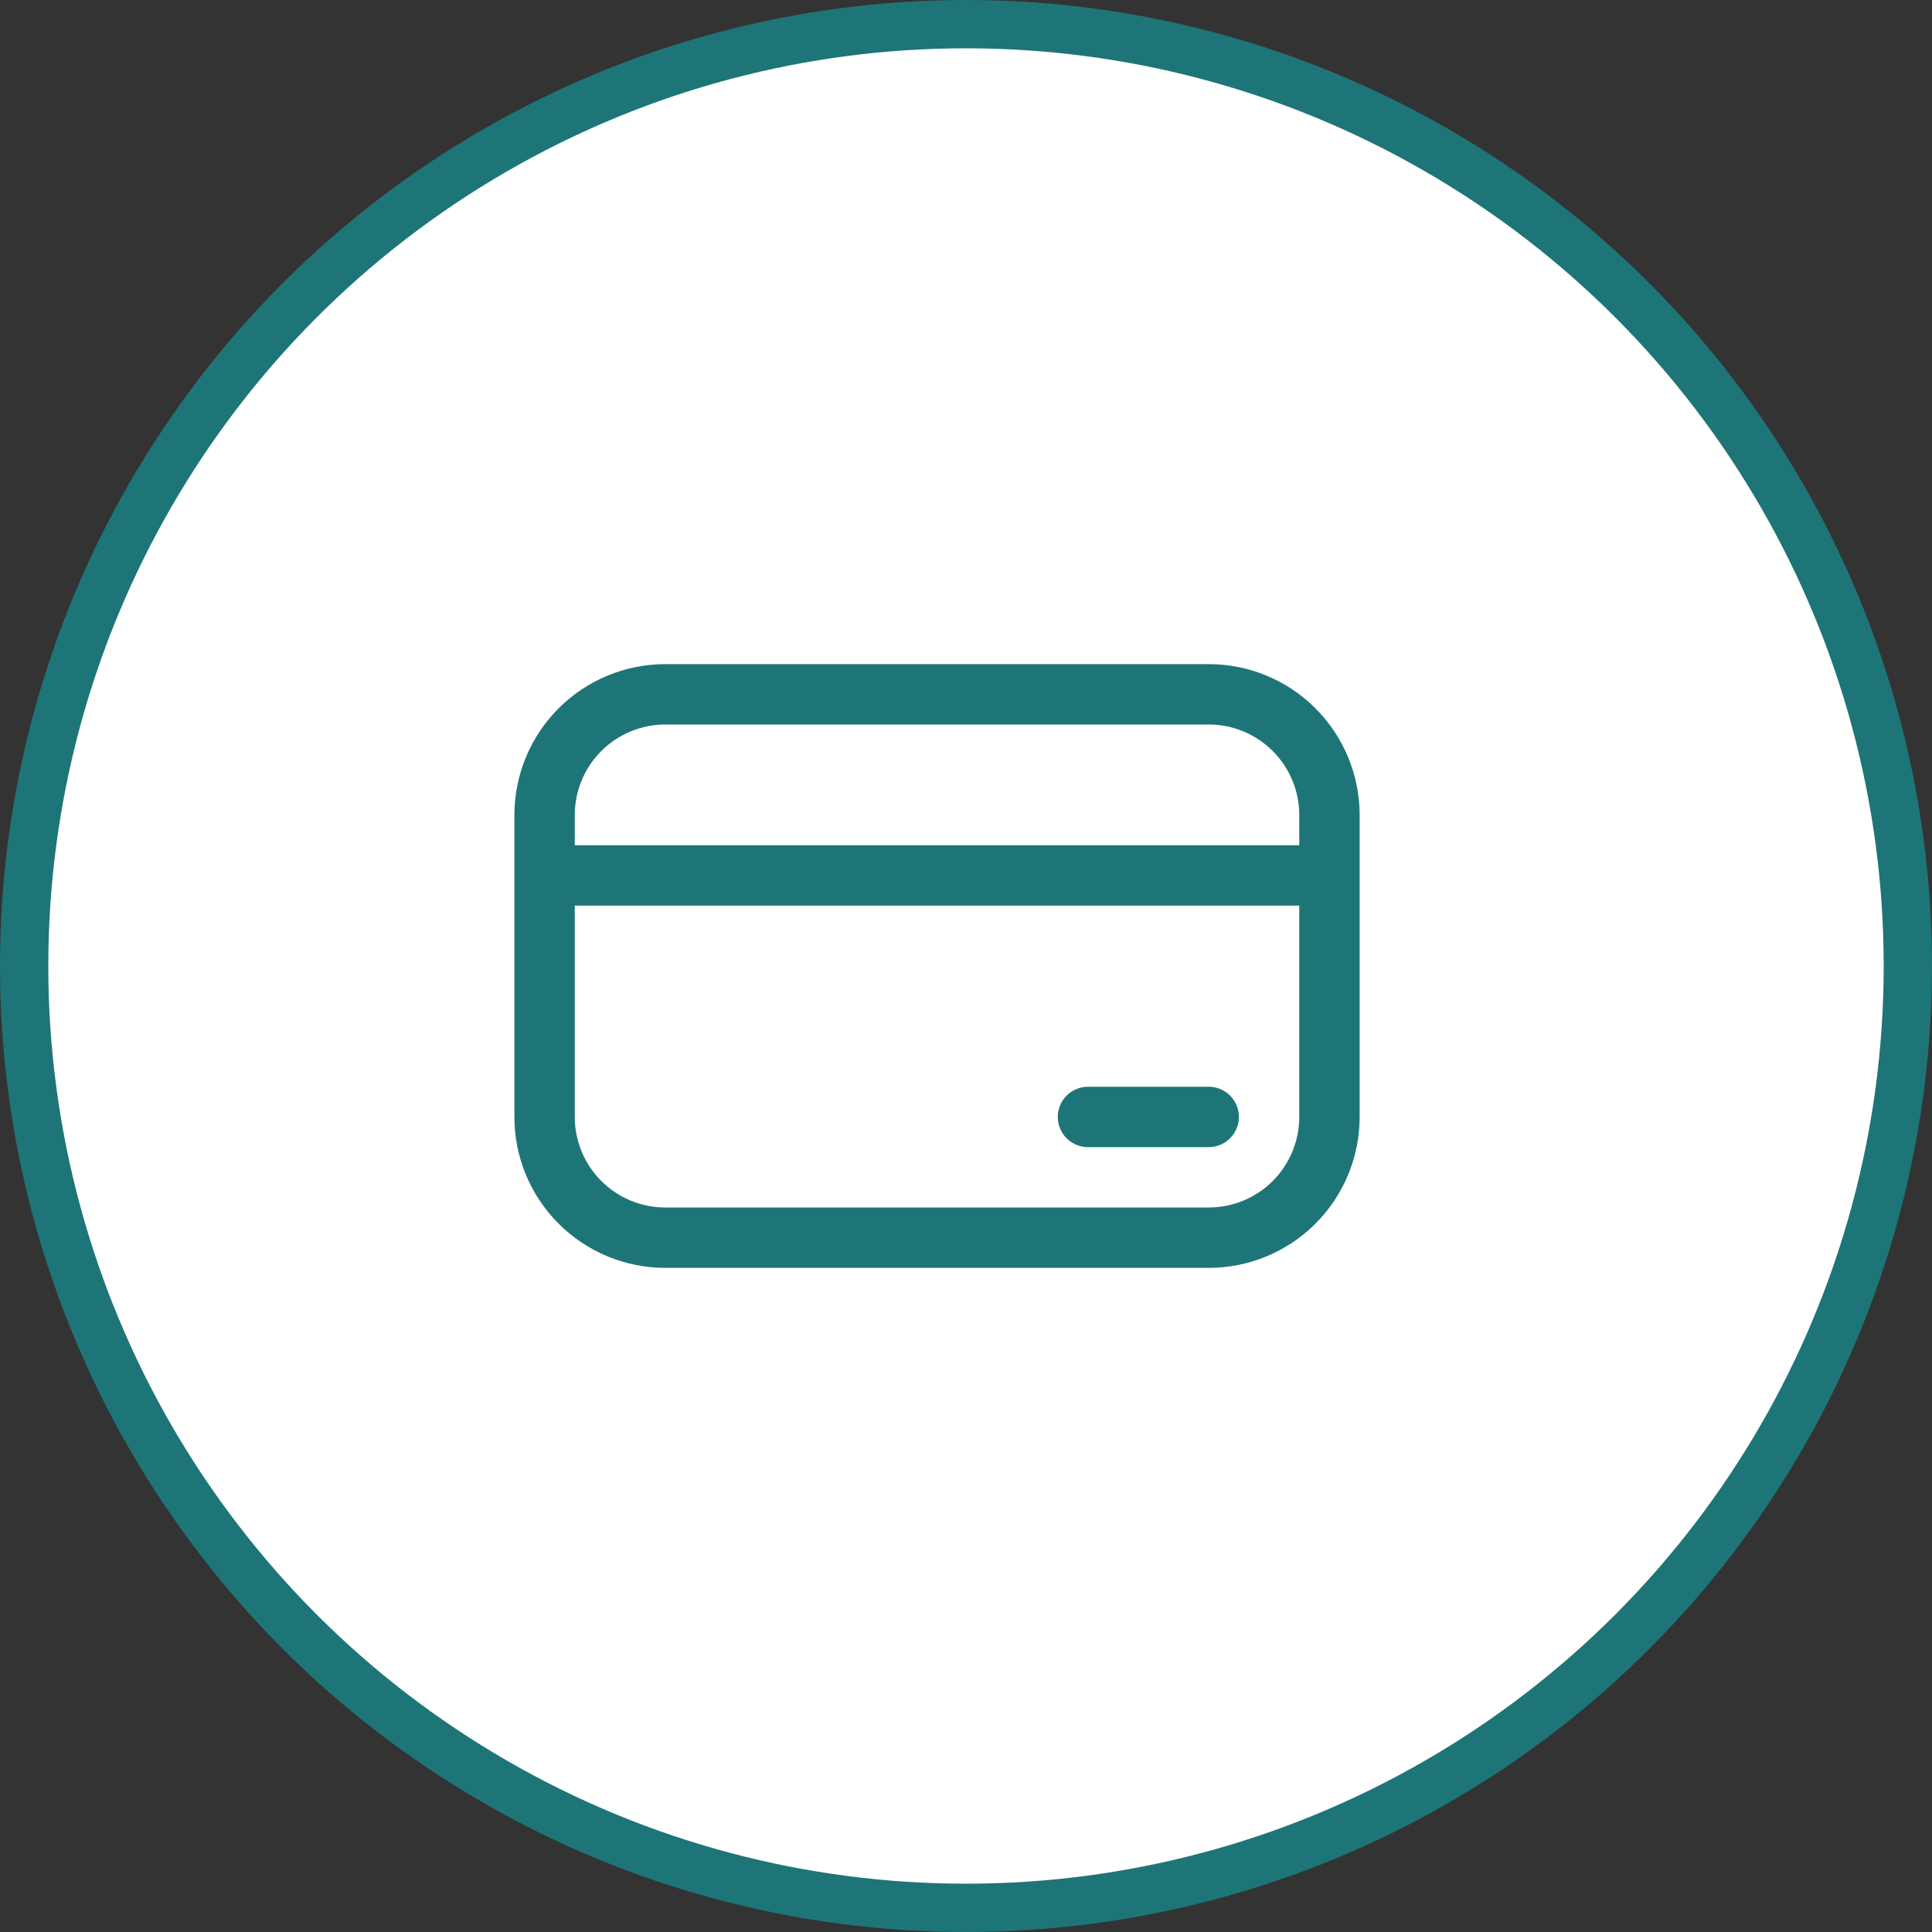 <svg width="200" height="200" viewBox="0 0 200 200" fill="none" xmlns="http://www.w3.org/2000/svg">
<rect x="0" y="0" width="200" height="200" fill="#333333" stroke="none"/>
<circle cx="100" cy="100" r="97.5" fill="white" stroke="#1E7577" stroke-width="5"/>
<path d="M112.625 112.5C111.796 112.5 111.001 112.829 110.415 113.415C109.829 114.001 109.5 114.796 109.5 115.625C109.5 116.454 109.829 117.249 110.415 117.835C111.001 118.421 111.796 118.75 112.625 118.75H125.125C125.954 118.75 126.749 118.421 127.335 117.835C127.921 117.249 128.25 116.454 128.25 115.625C128.25 114.796 127.921 114.001 127.335 113.415C126.749 112.829 125.954 112.5 125.125 112.5H112.625ZM53.25 84.375C53.25 80.231 54.896 76.257 57.827 73.326C60.757 70.396 64.731 68.75 68.875 68.75H125.125C129.269 68.75 133.243 70.396 136.174 73.326C139.104 76.257 140.75 80.231 140.75 84.375V115.625C140.75 119.769 139.104 123.743 136.174 126.674C133.243 129.604 129.269 131.25 125.125 131.25H68.875C64.731 131.25 60.757 129.604 57.827 126.674C54.896 123.743 53.25 119.769 53.25 115.625V84.375ZM134.5 87.5V84.375C134.5 81.889 133.512 79.504 131.754 77.746C129.996 75.988 127.611 75 125.125 75H68.875C66.389 75 64.004 75.988 62.246 77.746C60.488 79.504 59.5 81.889 59.5 84.375V87.5H134.5ZM59.5 93.75V115.625C59.5 118.111 60.488 120.496 62.246 122.254C64.004 124.012 66.389 125 68.875 125H125.125C127.611 125 129.996 124.012 131.754 122.254C133.512 120.496 134.5 118.111 134.5 115.625V93.75H59.5Z" fill="#1E7577"/>
</svg>

